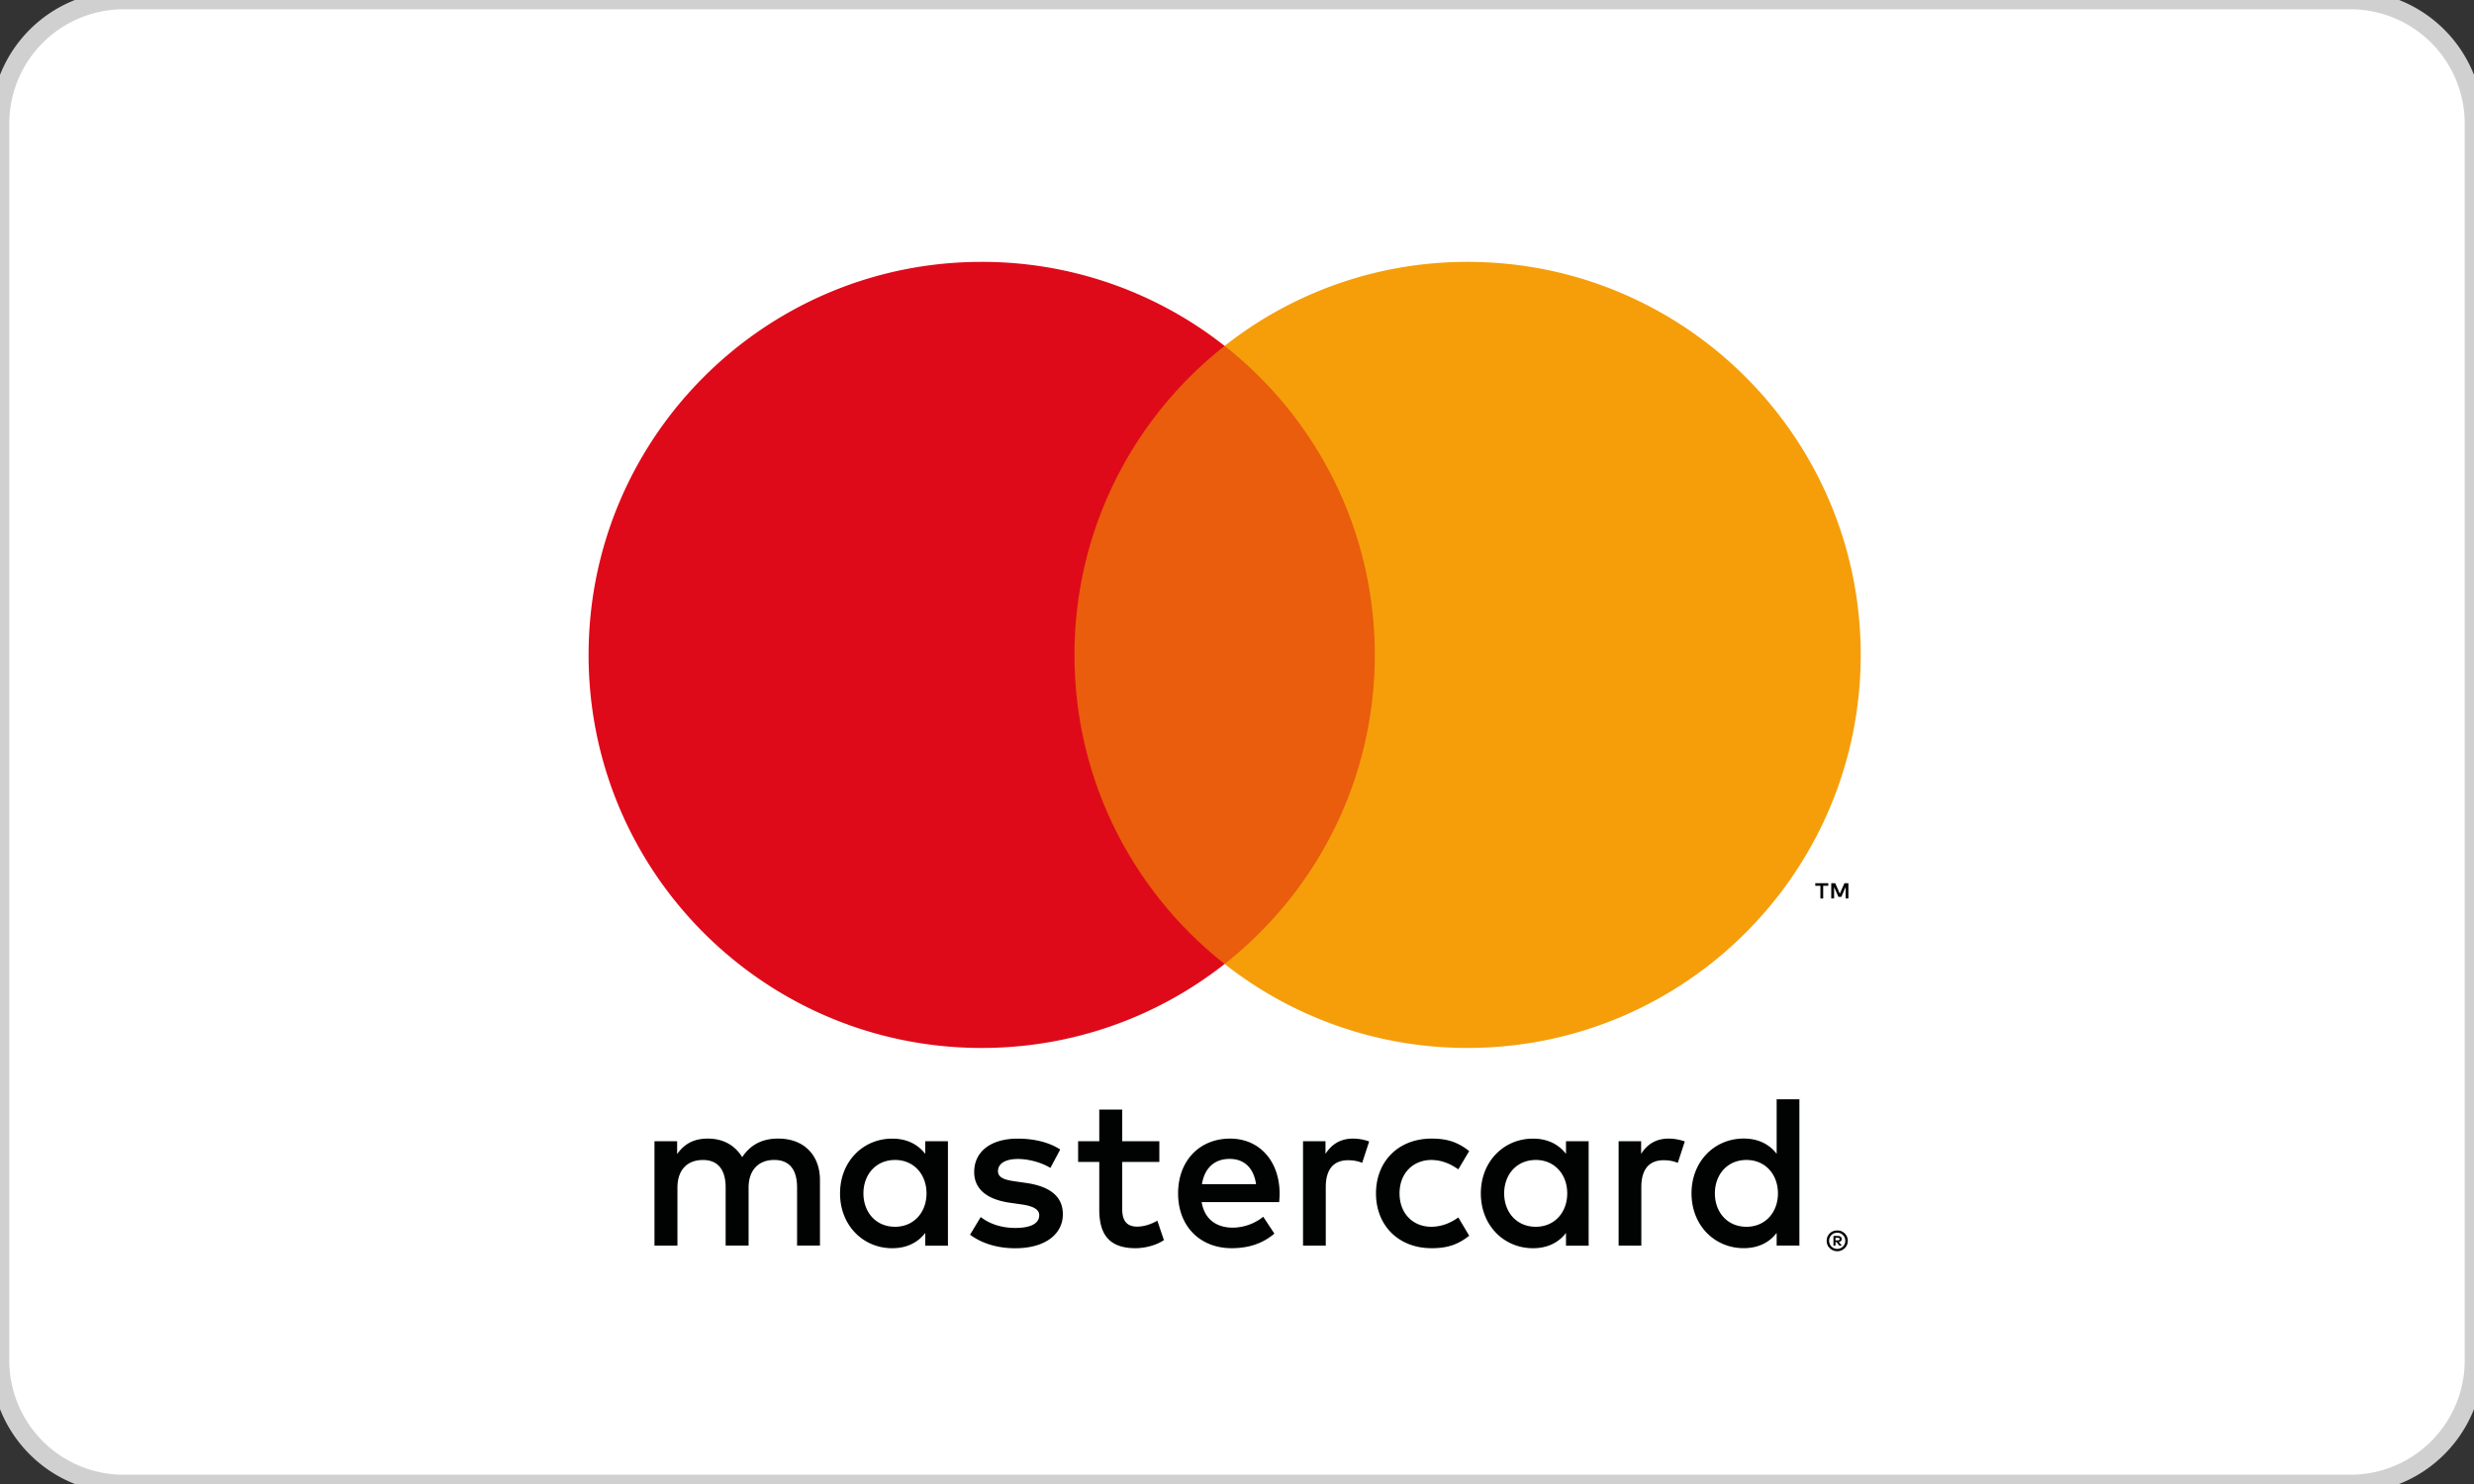 <svg xmlns="http://www.w3.org/2000/svg" width="100" height="60" viewBox="0 0 100 60"><rect x="0" y="0" width="100" height="60" fill="#333333" stroke="none"/><path fill="#FFF" stroke="#D0D0D0" stroke-width=".75" stroke-miterlimit="10" d="M100 55a5 5 0 0 1-5 5H5a5 5 0 0 1-5-5V5a5 5 0 0 1 5-5h90a5 5 0 0 1 5 5v50z"/><path fill="#010202" d="M33.143 50.362v-2.65c0-.997-.635-1.668-1.658-1.677-.539-.009-1.096.158-1.484.75-.291-.468-.75-.75-1.395-.75-.449 0-.891.133-1.236.626v-.521h-.916v4.223h.928v-2.342c0-.731.405-1.121 1.032-1.121.609 0 .917.397.917 1.112v2.348h.927v-2.34c0-.733.425-1.122 1.034-1.122.625 0 .926.399.926 1.113v2.348h.926v.003zm13.718-4.222h-1.5v-1.278h-.928v1.278h-.855v.838h.855v1.927c0 .979.379 1.561 1.465 1.561.397 0 .856-.124 1.148-.327l-.266-.786c-.273.16-.574.241-.812.241-.458 0-.607-.282-.607-.707v-1.908h1.5v-.839zm7.829-.105c-.528 0-.874.246-1.113.618v-.513h-.908v4.223h.919v-2.367c0-.698.299-1.086.901-1.086.185 0 .379.026.571.106l.282-.865a1.92 1.92 0 0 0-.652-.116zm-11.836.442c-.441-.291-1.051-.441-1.721-.441-1.067 0-1.756.512-1.756 1.35 0 .688.512 1.113 1.457 1.244l.432.062c.502.07.74.204.74.442 0 .327-.335.513-.962.513-.637 0-1.096-.203-1.403-.441l-.432.715c.502.37 1.139.547 1.826.547 1.219 0 1.926-.573 1.926-1.376 0-.741-.557-1.129-1.475-1.263l-.433-.062c-.396-.054-.714-.134-.714-.414 0-.309.299-.494.803-.494.539 0 1.06.201 1.316.361l.396-.743zm24.592-.442c-.529 0-.876.246-1.111.618v-.513h-.91v4.223h.918v-2.367c0-.698.299-1.086.9-1.086.186 0 .378.026.574.106l.283-.866a1.963 1.963 0 0 0-.654-.115zM55.618 48.25c0 1.28.891 2.216 2.25 2.216.635 0 1.058-.14 1.518-.503l-.44-.741c-.346.247-.707.378-1.106.378-.729-.007-1.27-.537-1.27-1.35 0-.812.54-1.341 1.27-1.351.399 0 .76.134 1.105.38l.44-.739c-.46-.363-.883-.505-1.518-.505-1.358 0-2.249.935-2.249 2.215zm8.596 0v-2.11h-.916v.514c-.291-.379-.733-.618-1.333-.618-1.183 0-2.109.928-2.109 2.215 0 1.289.927 2.216 2.109 2.216.6 0 1.043-.238 1.333-.618v.515h.916V48.25zm-3.415 0c0-.741.485-1.351 1.28-1.351.759 0 1.269.583 1.269 1.351s-.511 1.35-1.269 1.35c-.795 0-1.28-.609-1.28-1.35zm-11.078-2.215c-1.237 0-2.102.899-2.102 2.215 0 1.343.901 2.216 2.163 2.216.636 0 1.219-.157 1.729-.59l-.45-.681a2.01 2.01 0 0 1-1.228.441c-.591 0-1.131-.273-1.262-1.033h3.134c.008-.114.018-.229.018-.353-.008-1.315-.82-2.215-2.002-2.215zm-.018.821c.593 0 .973.369 1.067 1.022h-2.187c.097-.608.467-1.022 1.12-1.022zm23.029 1.394v-3.804h-.919v2.205c-.29-.38-.732-.618-1.332-.618-1.183 0-2.109.927-2.109 2.215 0 1.29.927 2.217 2.109 2.217.6 0 1.044-.238 1.332-.618v.513h.919v-2.11zm-3.416 0c0-.741.485-1.351 1.278-1.351.761 0 1.271.583 1.271 1.351s-.511 1.35-1.271 1.35c-.792 0-1.278-.609-1.278-1.35zm-31 0v-2.11h-.917v.514c-.292-.379-.733-.618-1.334-.618-1.183 0-2.11.928-2.11 2.215 0 1.289.928 2.216 2.11 2.216.601 0 1.042-.238 1.334-.618v.515h.917V48.25zm-3.416 0c0-.741.486-1.351 1.279-1.351.76 0 1.271.583 1.271 1.351s-.513 1.35-1.271 1.35c-.794 0-1.279-.609-1.279-1.35zm39.363 1.499a.49.49 0 0 1 .167.03.485.485 0 0 1 .134.09c.04.038.071.083.093.136.024.051.031.104.031.162s-.01.112-.031.162a.427.427 0 0 1-.564.224.376.376 0 0 1-.135-.09.382.382 0 0 1-.092-.134.437.437 0 0 1 0-.324.42.42 0 0 1 .227-.226.507.507 0 0 1 .17-.03zm0 .746a.305.305 0 0 0 .127-.027.376.376 0 0 0 .103-.07.305.305 0 0 0 .069-.104.294.294 0 0 0 .025-.127.326.326 0 0 0-.197-.303.315.315 0 0 0-.127-.023.354.354 0 0 0-.131.023.318.318 0 0 0-.173.174.303.303 0 0 0-.025.129.33.33 0 0 0 .094.231.327.327 0 0 0 .235.097zm.024-.524c.05 0 .09.012.116.034s.04.051.04.091a.114.114 0 0 1-.031.08c-.021.021-.054.031-.091.037l.127.149h-.1l-.119-.147h-.038v.147h-.082v-.392l.178.001zm-.097.075v.104h.097c.021 0 .039-.005.052-.014s.02-.021.02-.04a.043.043 0 0 0-.02-.037.097.097 0 0 0-.052-.013h-.097z"/><path fill="#E95D0C" d="M42.548 13.985h13.905v24.986H42.548z"/><path fill="#DE0A19" d="M43.431 26.479c0-5.068 2.374-9.585 6.069-12.493a15.812 15.812 0 0 0-9.821-3.398c-8.774 0-15.888 7.115-15.888 15.892s7.113 15.89 15.888 15.89c3.707 0 7.118-1.268 9.821-3.395-3.695-2.912-6.069-7.427-6.069-12.496z"/><path fill="#010202" d="M73.694 36.326v-.513h.206v-.103h-.525v.104h.207v.513h.112zm1.019 0v-.617h-.16l-.187.424-.186-.424h-.16v.617h.115v-.466l.174.402h.118l.174-.402v.466h.112z"/><path fill="#F59E0A" d="M75.211 26.479c0 8.774-7.114 15.89-15.89 15.89a15.826 15.826 0 0 1-9.821-3.395c3.695-2.91 6.069-7.425 6.069-12.495s-2.374-9.585-6.069-12.493a15.81 15.81 0 0 1 9.821-3.398c8.776-.001 15.89 7.116 15.89 15.891z"/></svg>